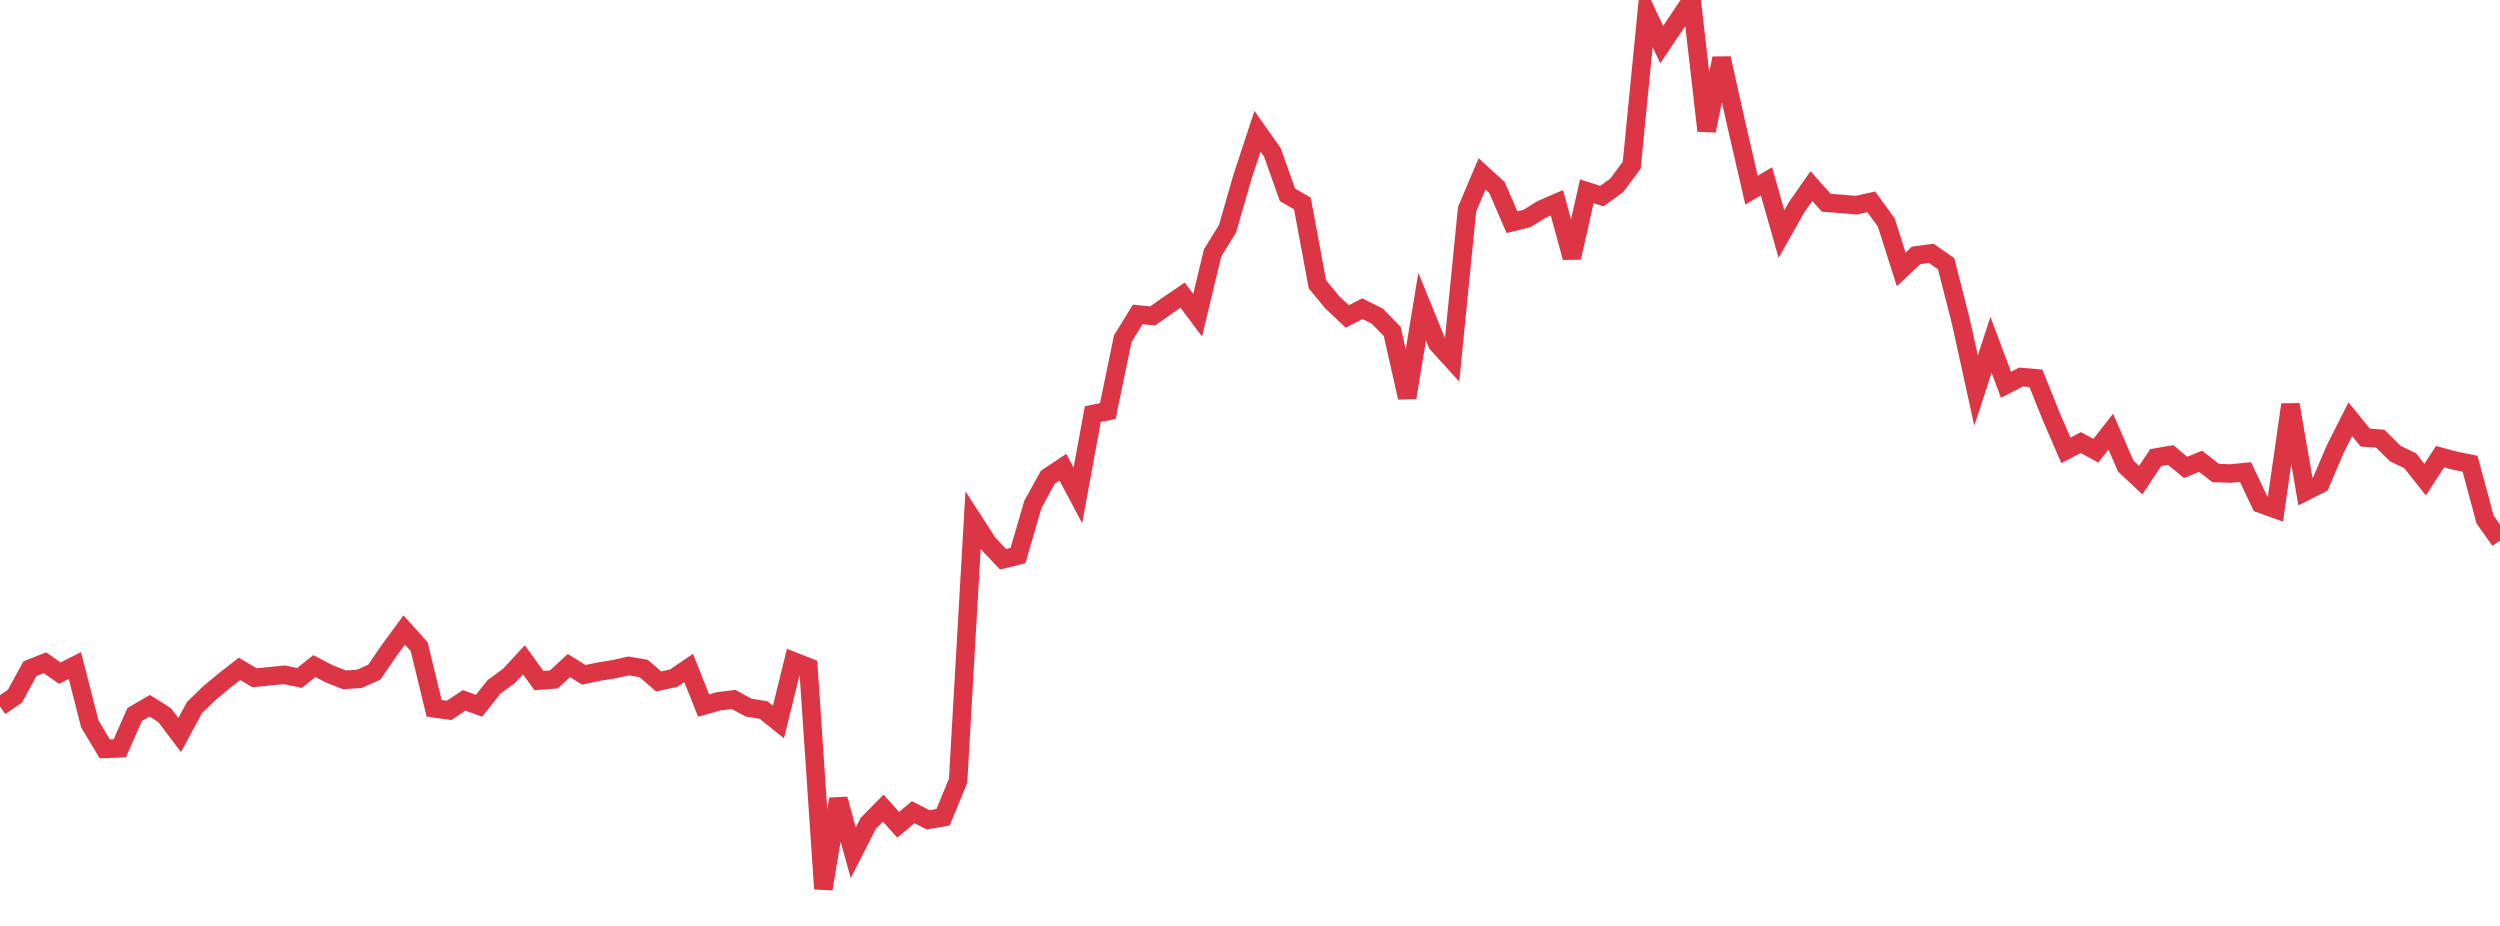 <?xml version="1.0" standalone="no"?>
<!DOCTYPE svg PUBLIC "-//W3C//DTD SVG 1.1//EN" "http://www.w3.org/Graphics/SVG/1.1/DTD/svg11.dtd">
<svg width="135" height="50" viewBox="0 0 135 50" preserveAspectRatio="none" class="sparkline" xmlns="http://www.w3.org/2000/svg"
xmlns:xlink="http://www.w3.org/1999/xlink"><path  class="sparkline--line" d="M 0 38.15 L 0 38.15 L 0.808 37.59 L 1.617 36.11 L 2.425 35.79 L 3.234 36.35 L 4.042 35.94 L 4.85 39.09 L 5.659 40.44 L 6.467 40.41 L 7.275 38.58 L 8.084 38.11 L 8.892 38.62 L 9.701 39.69 L 10.509 38.2 L 11.317 37.42 L 12.126 36.75 L 12.934 36.12 L 13.743 36.6 L 14.551 36.52 L 15.359 36.44 L 16.168 36.61 L 16.976 35.97 L 17.784 36.39 L 18.593 36.71 L 19.401 36.66 L 20.21 36.3 L 21.018 35.12 L 21.826 34.02 L 22.635 34.92 L 23.443 38.25 L 24.251 38.36 L 25.06 37.82 L 25.868 38.11 L 26.677 37.09 L 27.485 36.5 L 28.293 35.63 L 29.102 36.75 L 29.91 36.69 L 30.719 35.94 L 31.527 36.44 L 32.335 36.27 L 33.144 36.14 L 33.952 35.96 L 34.76 36.1 L 35.569 36.8 L 36.377 36.62 L 37.186 36.07 L 37.994 38.1 L 38.802 37.87 L 39.611 37.77 L 40.419 38.21 L 41.228 38.34 L 42.036 38.99 L 42.844 35.71 L 43.653 36.03 L 44.461 48 L 45.269 43.15 L 46.078 46.05 L 46.886 44.46 L 47.695 43.64 L 48.503 44.54 L 49.311 43.86 L 50.12 44.27 L 50.928 44.13 L 51.737 42.16 L 52.545 28.09 L 53.353 29.34 L 54.162 30.2 L 54.97 30 L 55.778 27.23 L 56.587 25.77 L 57.395 25.23 L 58.204 26.75 L 59.012 22.36 L 59.82 22.2 L 60.629 18.29 L 61.437 16.98 L 62.246 17.06 L 63.054 16.49 L 63.862 15.94 L 64.671 17.02 L 65.479 13.66 L 66.287 12.35 L 67.096 9.54 L 67.904 7.09 L 68.713 8.24 L 69.521 10.52 L 70.329 10.99 L 71.138 15.35 L 71.946 16.33 L 72.754 17.09 L 73.563 16.67 L 74.371 17.07 L 75.18 17.9 L 75.988 21.47 L 76.796 16.56 L 77.605 18.55 L 78.413 19.44 L 79.222 11.3 L 80.03 9.39 L 80.838 10.13 L 81.647 12 L 82.455 11.8 L 83.263 11.3 L 84.072 10.95 L 84.88 13.91 L 85.689 10.33 L 86.497 10.59 L 87.305 10.01 L 88.114 8.92 L 88.922 0.69 L 89.731 2.41 L 90.539 1.21 L 91.347 0 L 92.156 7.06 L 92.964 3.15 L 93.772 6.76 L 94.581 10.27 L 95.389 9.79 L 96.198 12.64 L 97.006 11.21 L 97.814 10.05 L 98.623 10.95 L 99.431 11.01 L 100.24 11.08 L 101.048 10.9 L 101.856 12.01 L 102.665 14.55 L 103.473 13.79 L 104.281 13.68 L 105.09 14.24 L 105.898 17.41 L 106.707 21.09 L 107.515 18.62 L 108.323 20.78 L 109.132 20.36 L 109.94 20.43 L 110.749 22.45 L 111.557 24.32 L 112.365 23.9 L 113.174 24.34 L 113.982 23.31 L 114.79 25.17 L 115.599 25.93 L 116.407 24.71 L 117.216 24.57 L 118.024 25.24 L 118.832 24.91 L 119.641 25.54 L 120.449 25.57 L 121.257 25.49 L 122.066 27.2 L 122.874 27.49 L 123.683 21.85 L 124.491 26.54 L 125.299 26.13 L 126.108 24.24 L 126.916 22.64 L 127.725 23.63 L 128.533 23.69 L 129.341 24.49 L 130.15 24.88 L 130.958 25.9 L 131.766 24.66 L 132.575 24.88 L 133.383 25.04 L 134.192 28.05 L 135 29.19" fill="none" stroke-width="1" stroke="#dc3545"></path></svg>